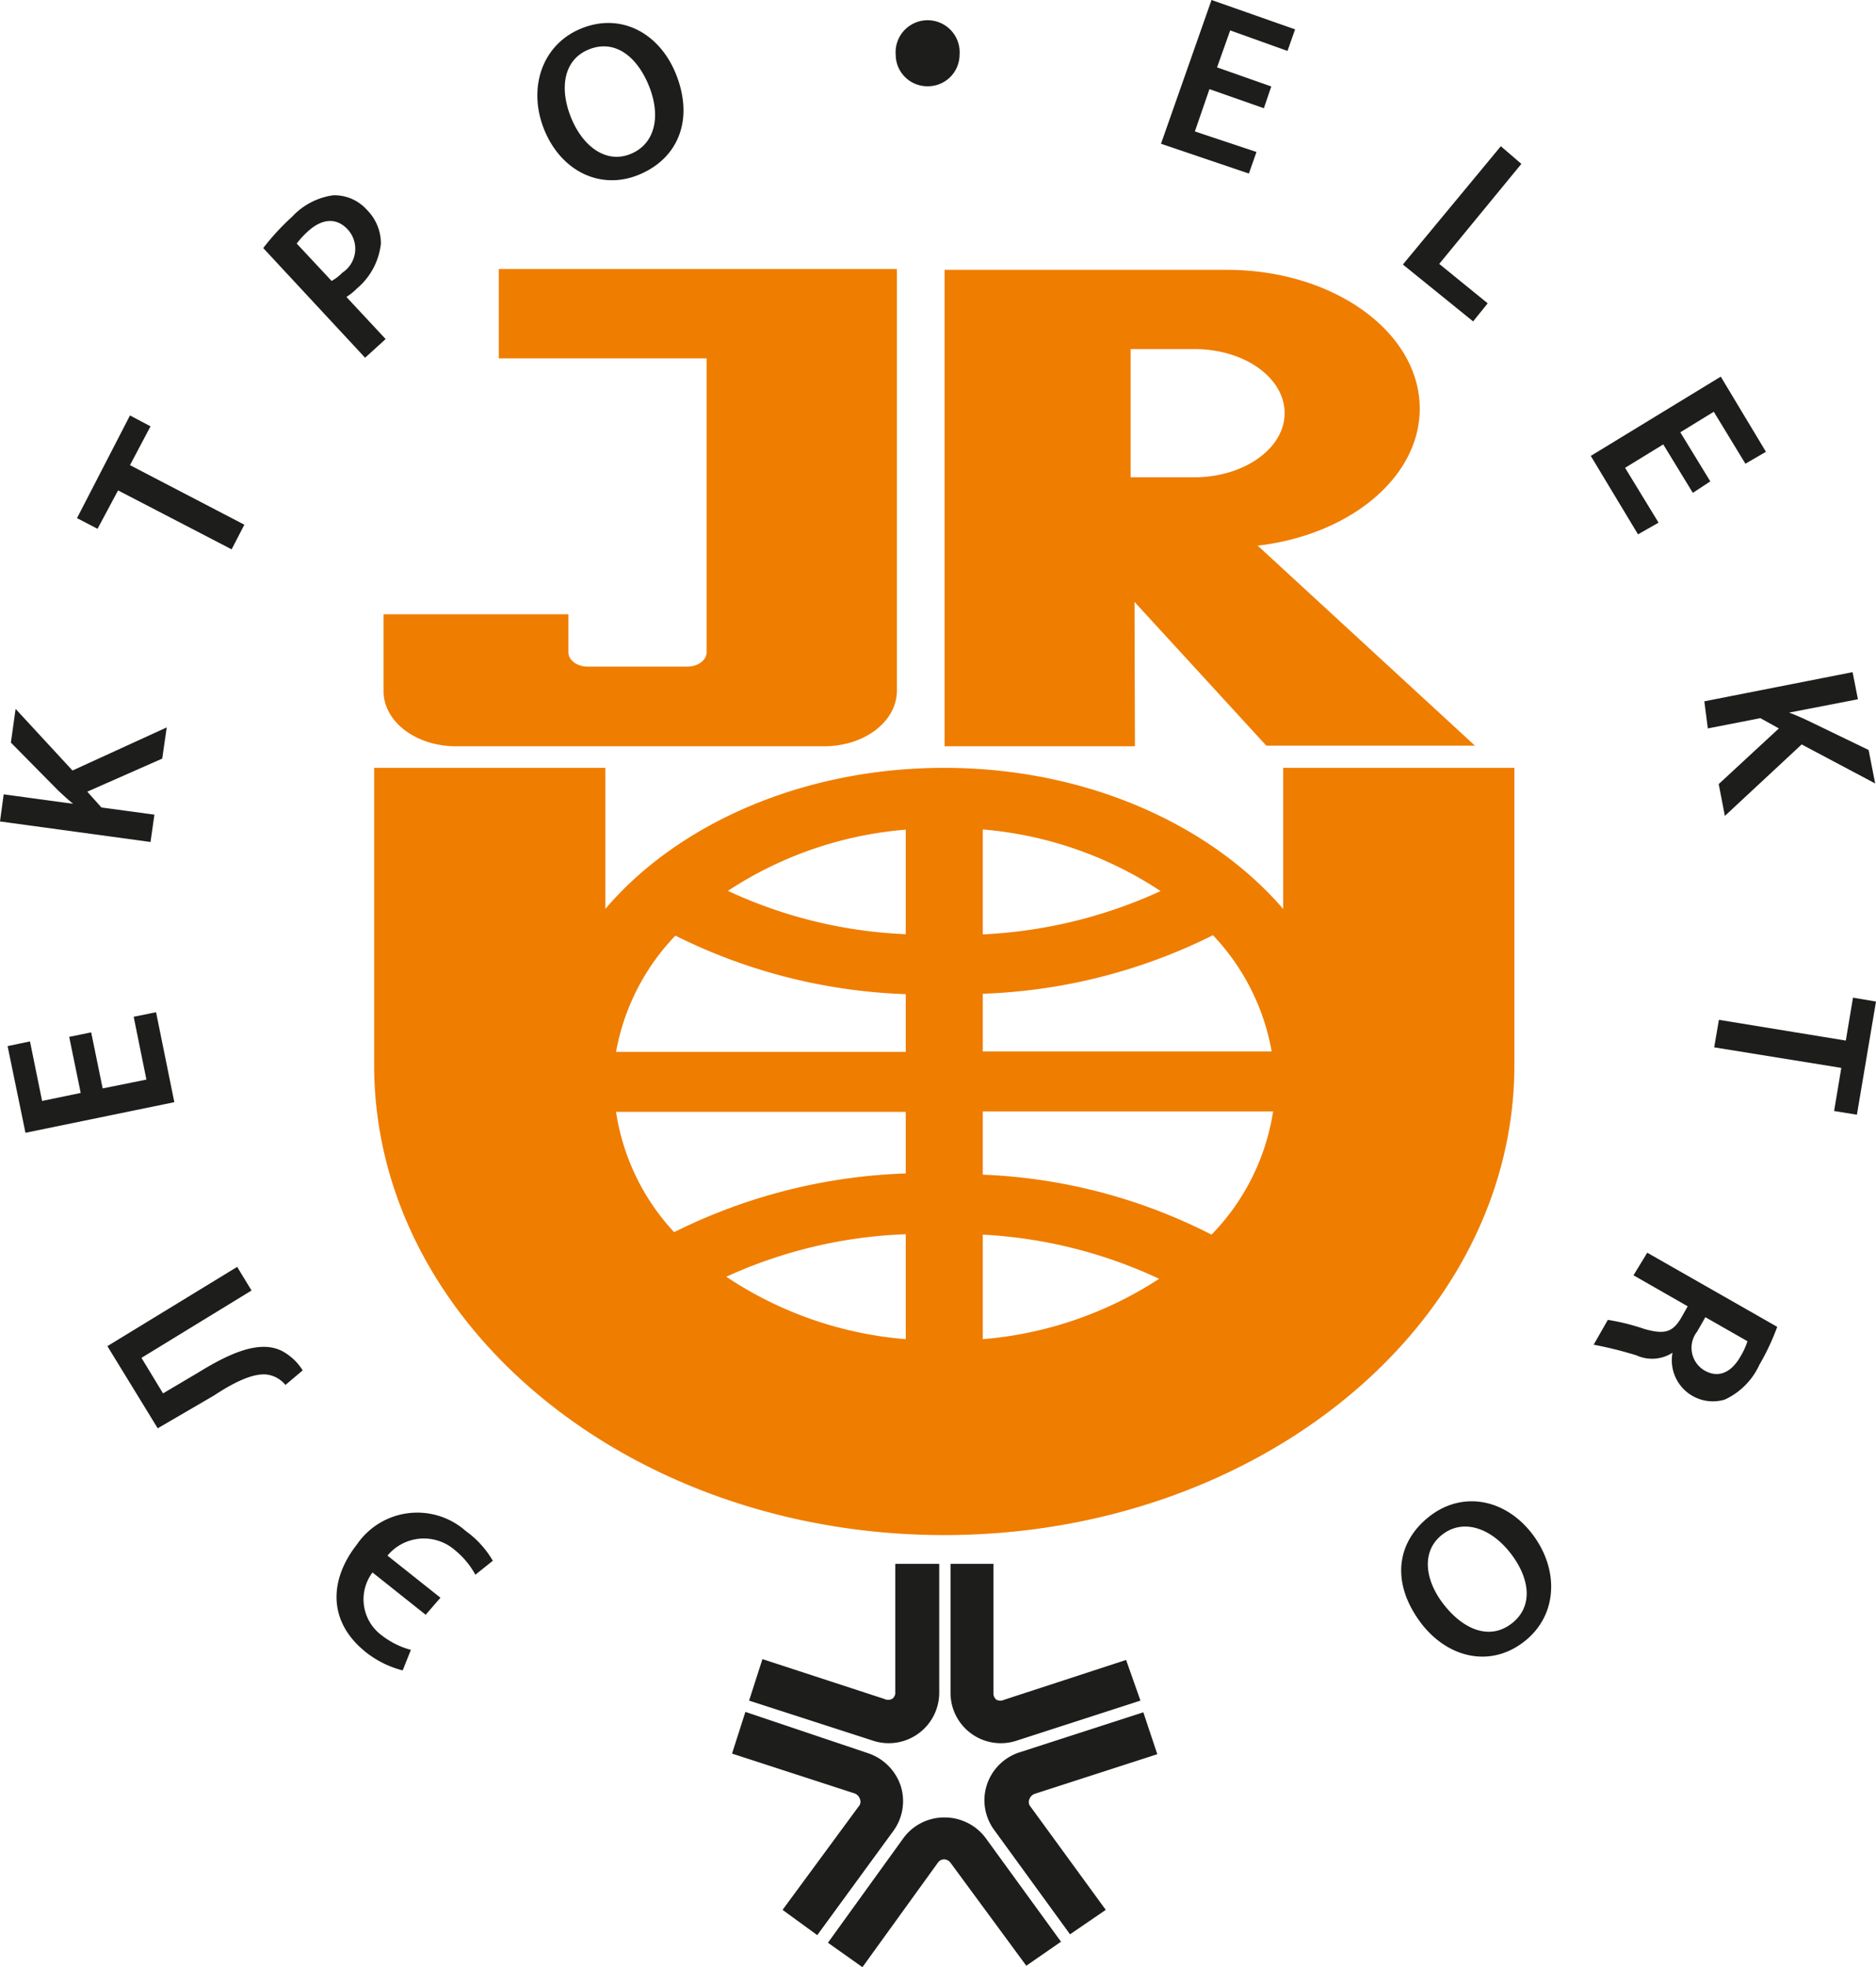 <svg xmlns="http://www.w3.org/2000/svg" viewBox="0 0 91.36 95.79"><path d="M20.73 78.63l-2.59-2.06a2.18 2.18 0 00.46 3.07 4 4 0 001.41.7l-.4 1a4.82 4.82 0 01-1.77-.87c-1.95-1.54-1.76-3.61-.46-5.26a3.56 3.56 0 015.3-.66A4.67 4.67 0 0124 76l-.85.68a4 4 0 00-1-1.2 2.3 2.3 0 00-3.28.27l2.58 2.05zM5.23 65.55l6.32-3.86.7 1.15-5.36 3.28 1.05 1.73 1.69-1c1.51-.93 3-1.63 4.11-1.06a2.65 2.65 0 011 .94l-.84.71a1.39 1.39 0 00-.76-.48c-.71-.18-1.76.36-2.73 1l-2.73 1.59zm-.79-15.28L5 53l2.13-.43-.62-3.06 1.09-.22.89 4.38-7.25 1.49-.87-4.22 1.09-.23.59 2.9 1.88-.39-.56-2.73zM0 40l.18-1.32 3.38.46c-.26-.21-.49-.43-.72-.64L.53 36.16l.23-1.64 2.77 3 4.59-2.1-.22 1.52-3.65 1.61.69.77 2.58.35L7.33 41zm5.75-16.12l-1 1.87-1-.52 2.58-5 1 .53-1 1.89 5.57 2.9-.62 1.2zm7.07-11.8a11.4 11.4 0 011.4-1.52 3.36 3.36 0 012-1.05 2.11 2.11 0 011.64.7 2.32 2.32 0 01.69 1.65 3.33 3.33 0 01-1.17 2.19 2.86 2.86 0 01-.51.41l1.91 2.05-1 .91zm3.33 1.6a2.27 2.27 0 00.52-.4 1.39 1.39 0 00.26-2.11c-.56-.6-1.27-.52-1.95.11a4.2 4.2 0 00-.53.58zM32.9 3.56c.94 2.3.09 4.18-1.79 4.95s-3.78-.18-4.6-2.18-.14-4.15 1.79-4.94 3.79.21 4.6 2.17zm-5.08 2.19c.58 1.41 1.73 2.25 2.93 1.73s1.43-1.9.84-3.33-1.67-2.25-2.92-1.74-1.43 1.93-.85 3.34zM45.19 4.2a1.54 1.54 0 01-1.57-1.53 1.56 1.56 0 113.11 0A1.54 1.54 0 0145.2 4.2zm16.36 1.07l-2.65-.93-.71 2.06 3 1-.37 1.05L56.54 7 59 0l4.07 1.43-.37 1.05-2.79-1-.64 1.8 2.64.93zm11.54 1.85l1 .86-4 4.87 2.36 1.92-.71.88-3.42-2.77zM82.44 24L81 21.64l-1.86 1.14 1.63 2.67-1 .57-2.3-3.82 6.33-3.86L86 22l-1 .58-1.54-2.53-1.63 1 1.46 2.39zm7.78 8.73l.26 1.32-3.35.65c.32.12.61.25.89.38L91 36.52l.32 1.63-3.58-1.9L84 39.73l-.3-1.55 2.93-2.71-.9-.5-2.56.5-.17-1.32zm-.33 17.94l.35-2.09 1.12.19-.93 5.51-1.11-.18.35-2.1-6.19-1 .23-1.34zm-3.34 13.94a11.69 11.69 0 01-.87 1.85A3.44 3.44 0 0184 68.15a2 2 0 01-2.55-2.28 1.83 1.83 0 01-1.75.13 18.78 18.78 0 00-2.09-.52l.69-1.21a10.69 10.69 0 011.77.44c1 .29 1.38.15 1.78-.5l.34-.6-2.64-1.51.67-1.1zm-3.5-.47l-.4.7a1.28 1.28 0 00.35 1.89c.69.4 1.31.1 1.75-.66a3.46 3.46 0 00.35-.76zM69.26 79.11c-1.55-2-1.26-4 .34-5.26s3.68-.88 5 .82 1.29 3.94-.34 5.24-3.68.86-5-.8zm4.26-3.53c-.94-1.18-2.28-1.65-3.3-.84s-.84 2.23.13 3.44 2.24 1.7 3.3.85.83-2.25-.13-3.45z" fill="#1d1d1b"/><path d="M36.48 82.81l6 1.94a2.46 2.46 0 003.26-2.31v-6.29H43.6v6.29a.36.36 0 01-.16.29.42.42 0 01-.37 0l-5.94-1.94zm18.36-1.98l-5.94 1.94a.42.42 0 01-.37 0 .38.38 0 01-.15-.29v-6.33h-2.09v6.29a2.45 2.45 0 003.25 2.31l6-1.94zm-3.17 13.72L48 89.5a2.49 2.49 0 00-2-1 2.46 2.46 0 00-2 1l-3.68 5.1L42 95.79l3.69-5.11a.37.37 0 01.29-.14.4.4 0 01.32.18l3.68 5zm4.01-11.17l-6 1.94a2.47 2.47 0 00-1.62 1.59 2.44 2.44 0 00.35 2.19l3.7 5.09L53.85 93l-3.71-5.09a.36.36 0 010-.32.42.42 0 01.28-.25l5.94-1.92zm-20.03 2.01l5.94 1.93a.43.43 0 01.28.26.37.37 0 010 .31L38.11 93l1.69 1.23 3.71-5.08a2.46 2.46 0 00.35-2.2 2.52 2.52 0 00-1.62-1.59l-5.94-2z" fill-rule="evenodd" fill="#1d1d1b"/><path d="M22.21 36.34h17.91c2 0 3.56-1.22 3.56-2.72V13.1H24.29v4.35h10.12v14.31c0 .39-.42.7-.94.7h-4.85c-.52 0-.94-.31-.94-.7v-1.85h-9v3.71c-.03 1.5 1.56 2.72 3.53 2.72zm33.04-7.03l6.42 7h10.16l-10.58-9.74c4.47-.52 7.89-3.31 7.89-6.67 0-3.74-4.21-6.76-9.39-6.76H46v23.2h9.27zM55.06 17h3.12c2.42 0 4.38 1.39 4.38 3.12s-2 3.12-4.38 3.12h-3.12zm7.43 20.39v6.87c-3.57-4.14-9.63-6.87-16.51-6.87S33 40.12 29.48 44.26v-6.87H18.22v14.46c0 12.63 12.45 22.9 27.76 22.9s27.77-10.27 27.77-22.9V37.39zm-14.63 3a18.48 18.48 0 018.66 3 23.35 23.35 0 01-8.66 2.11zm0 8a27.15 27.15 0 0011.21-2.85 11 11 0 012.86 5.66H47.86zm0 5.73H62a11 11 0 01-3 6 26.73 26.73 0 00-11.14-2.92zm0 6a23.09 23.09 0 018.59 2.15 18.47 18.47 0 01-8.59 2.94zm-12.49 2.05a23 23 0 018.74-2.07v5.11a18.4 18.4 0 01-8.74-3.04zm8.74-21.77v5.09a22.68 22.68 0 01-8.66-2.11 18.44 18.44 0 018.66-2.98zm-11.22 5.16a27.17 27.17 0 0011.22 2.85v2.81H30a11 11 0 012.89-5.66zm11.22 8.58v3A27.31 27.31 0 0032.83 60 11 11 0 0130 54.14z" fill="#ef7d00"/></svg>